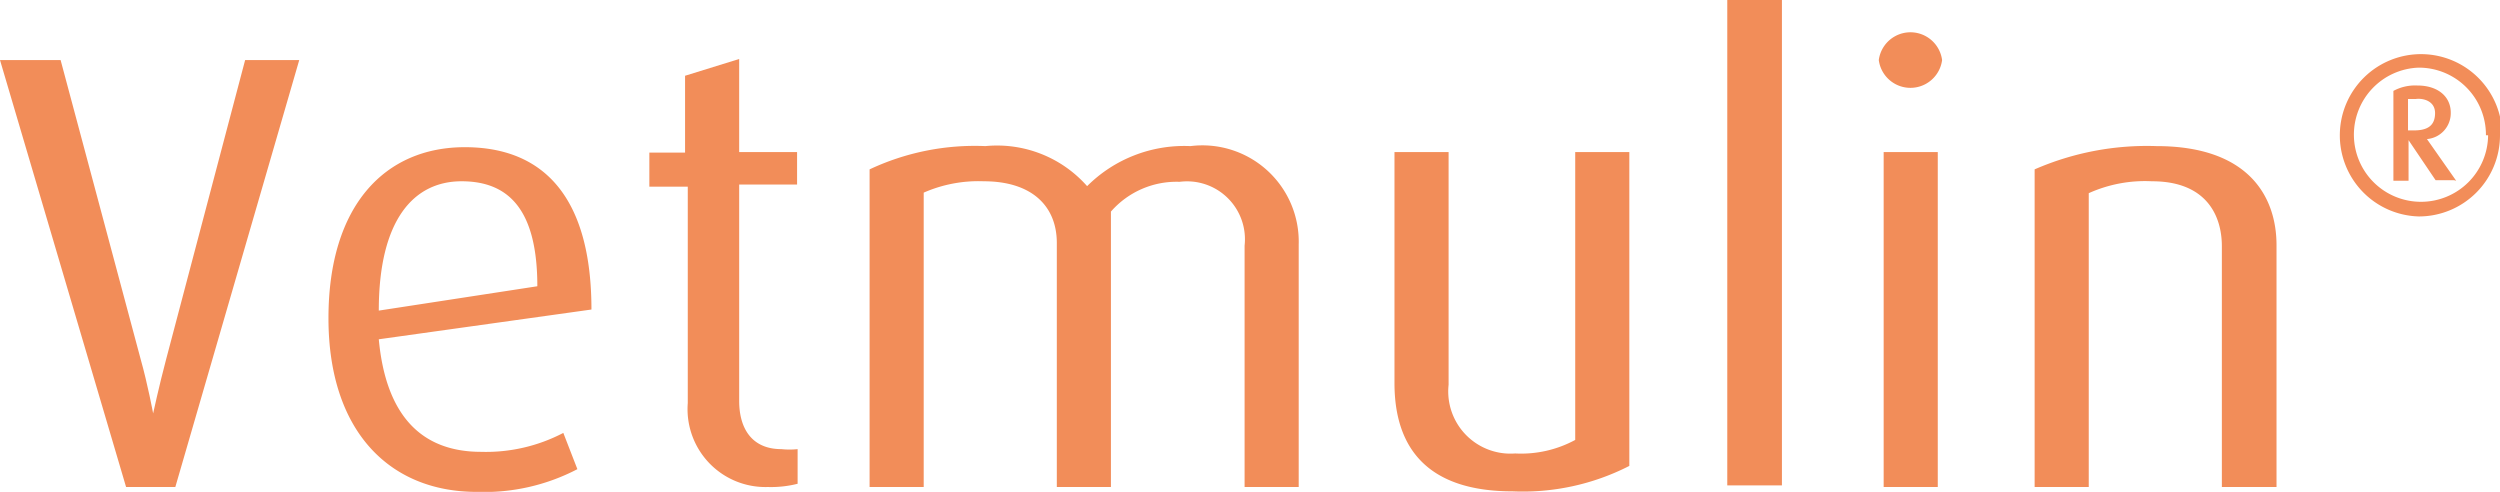 <svg id="Layer_1" data-name="Layer 1" xmlns="http://www.w3.org/2000/svg" viewBox="0 0 46.2 9.09"><defs><style>.cls-1{fill:#f28d59;}</style></defs><title>Vetmulin_Tiamulin</title><path class="cls-1" d="M5.53,1.11h-1L3.07,6.64c-.13.49-.24,1-.24,1h0s-.1-.54-.23-1L1.12,1.11H0L2.33,9h.91Z"/><path class="cls-1" d="M9.93,5.29,7,5.74c0-1.67.64-2.39,1.53-2.39S9.93,3.9,9.93,5.29Zm1,.43c0-2.06-.87-3-2.34-3S6.07,3.79,6.07,5.88,7.2,9.09,8.81,9.09a3.72,3.72,0,0,0,1.86-.42L10.41,8a3.08,3.08,0,0,1-1.52.35C7.78,8.35,7.13,7.67,7,6.27Z"/><path class="cls-1" d="M14.74,8.94V8.3a1.45,1.45,0,0,1-.3,0c-.56,0-.78-.4-.78-.89v-4h1.07V2.81H13.66V1.09l-1,.31V2.82H12v.63h.71v4A1.44,1.44,0,0,0,14.19,9,2,2,0,0,0,14.74,8.94Z"/><path class="cls-1" d="M24,9V4.52A1.78,1.78,0,0,0,22,2.7a2.54,2.54,0,0,0-1.91.74,2.22,2.22,0,0,0-1.88-.74,4.57,4.57,0,0,0-2.14.43V9h1V3.56a2.52,2.52,0,0,1,1.11-.21c.89,0,1.35.46,1.35,1.14V9h1V3.91a1.61,1.61,0,0,1,1.27-.55A1.07,1.07,0,0,1,23,4.54V9Z"/><path class="cls-1" d="M30.11,8.61V2.81h-1V8.13A2.1,2.1,0,0,1,28,8.38a1.15,1.15,0,0,1-1.23-1.27V2.81h-1V7.08c0,1.23.64,2,2.18,2A4.32,4.32,0,0,0,30.11,8.61Z"/><rect class="cls-1" x="31.92" width="1.01" height="8.97"/><path class="cls-1" d="M35.81,9V2.81h-1V9Zm.08-7.89a.59.59,0,0,0-1.17,0,.59.59,0,0,0,1.17,0Z"/><path class="cls-1" d="M42.07,9V4.53c0-.88-.5-1.83-2.22-1.83a5.19,5.19,0,0,0-2.25.43V9h1V3.57a2.53,2.53,0,0,1,1.17-.22c1,0,1.29.63,1.29,1.2V9Z"/><path class="cls-1" d="M45,2.09c0,.24-.15.32-.39.32h-.11V1.83l.14,0C44.77,1.81,45,1.86,45,2.09Zm.39,1.25-.54-.77a.48.48,0,0,0,.44-.49c0-.28-.22-.5-.62-.5a.84.84,0,0,0-.44.1V3.34h.28V2.59h0l.5.74h.34Zm.59-.84A1.24,1.24,0,1,1,44.7,1.25,1.24,1.24,0,0,1,45.94,2.5Zm.26,0A1.5,1.5,0,1,0,44.7,4,1.5,1.5,0,0,0,46.2,2.5Z"/></svg>